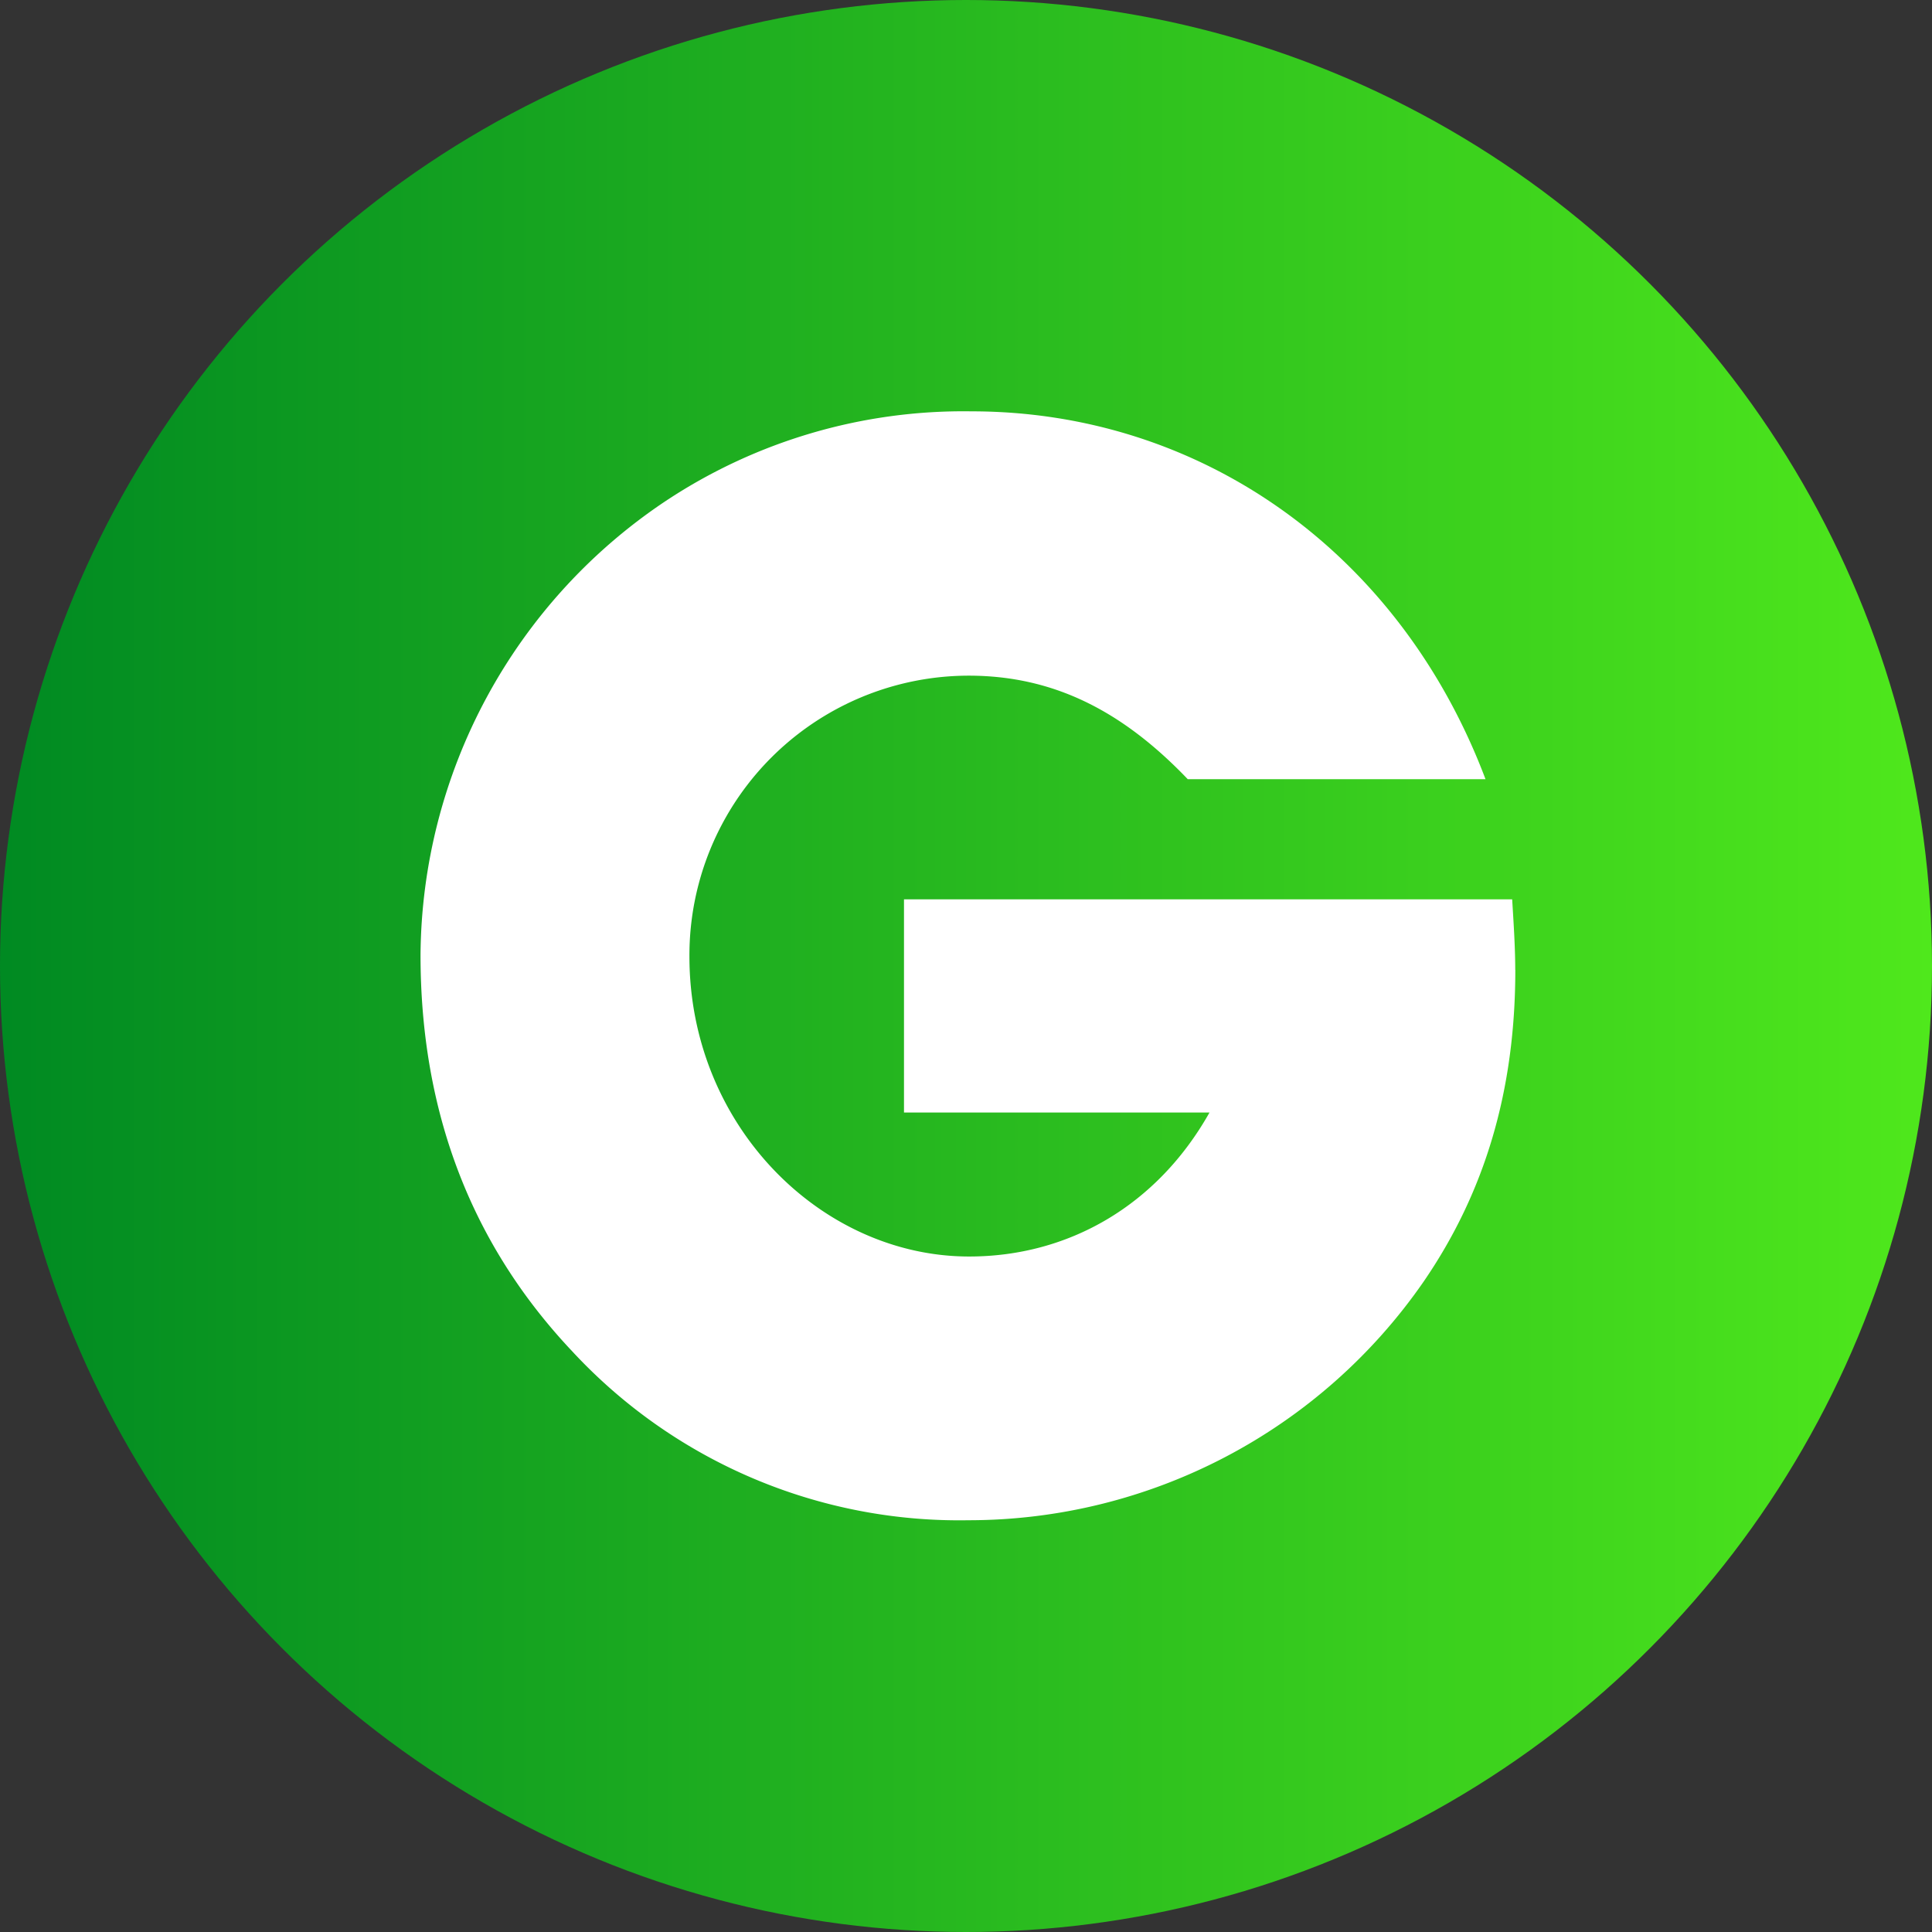 <?xml version='1.0' encoding='utf-8'?>
<svg xmlns="http://www.w3.org/2000/svg" viewBox="0 0 300 300" width="300" height="300">
  <rect x="0" y="0" width="300" height="300" fill="#333333" stroke="none"/>
  <defs>
    <style>
      .a {
        fill: url(#a);
      }

      .b {
        fill: #fff;
      }
    </style>
    <linearGradient id="a" y1="150" x2="300" y2="150" gradientUnits="userSpaceOnUse">
      <stop offset="0" stop-color="#008a22" />
      <stop offset="1" stop-color="#4fe81c" />
    </linearGradient>
  <clipPath id="bz_circular_clip"><circle cx="150.0" cy="150.0" r="150.0" /></clipPath></defs>
  <g clip-path="url(#bz_circular_clip)"><rect class="a" width="300" height="300" />
  <path class="b" d="M235.297,150.597c0,18.649-4.674,34.485-14.248,48.427a85.958,85.958,0,0,1-70.661,37.038,81.93,81.93,0,0,1-61.552-26.25c-15.62-16.551-23.538-37.094-23.538-61.541A85.464,85.464,0,0,1,103.39,77.781a83.627,83.627,0,0,1,47.451-13.908c35.461,0,66.464,21.712,79.827,57.116H184.431c-10.255-10.72-20.975-16.074-34.043-16.074a43.423,43.423,0,0,0-43.334,43.606c0,26.318,20.532,46.589,43.436,46.589,15.382,0,29.165-7.873,37.321-22.359h-47.44V139.65h94.438c.227,3.744.476,7.453.476,10.958Z" />
</g></svg>